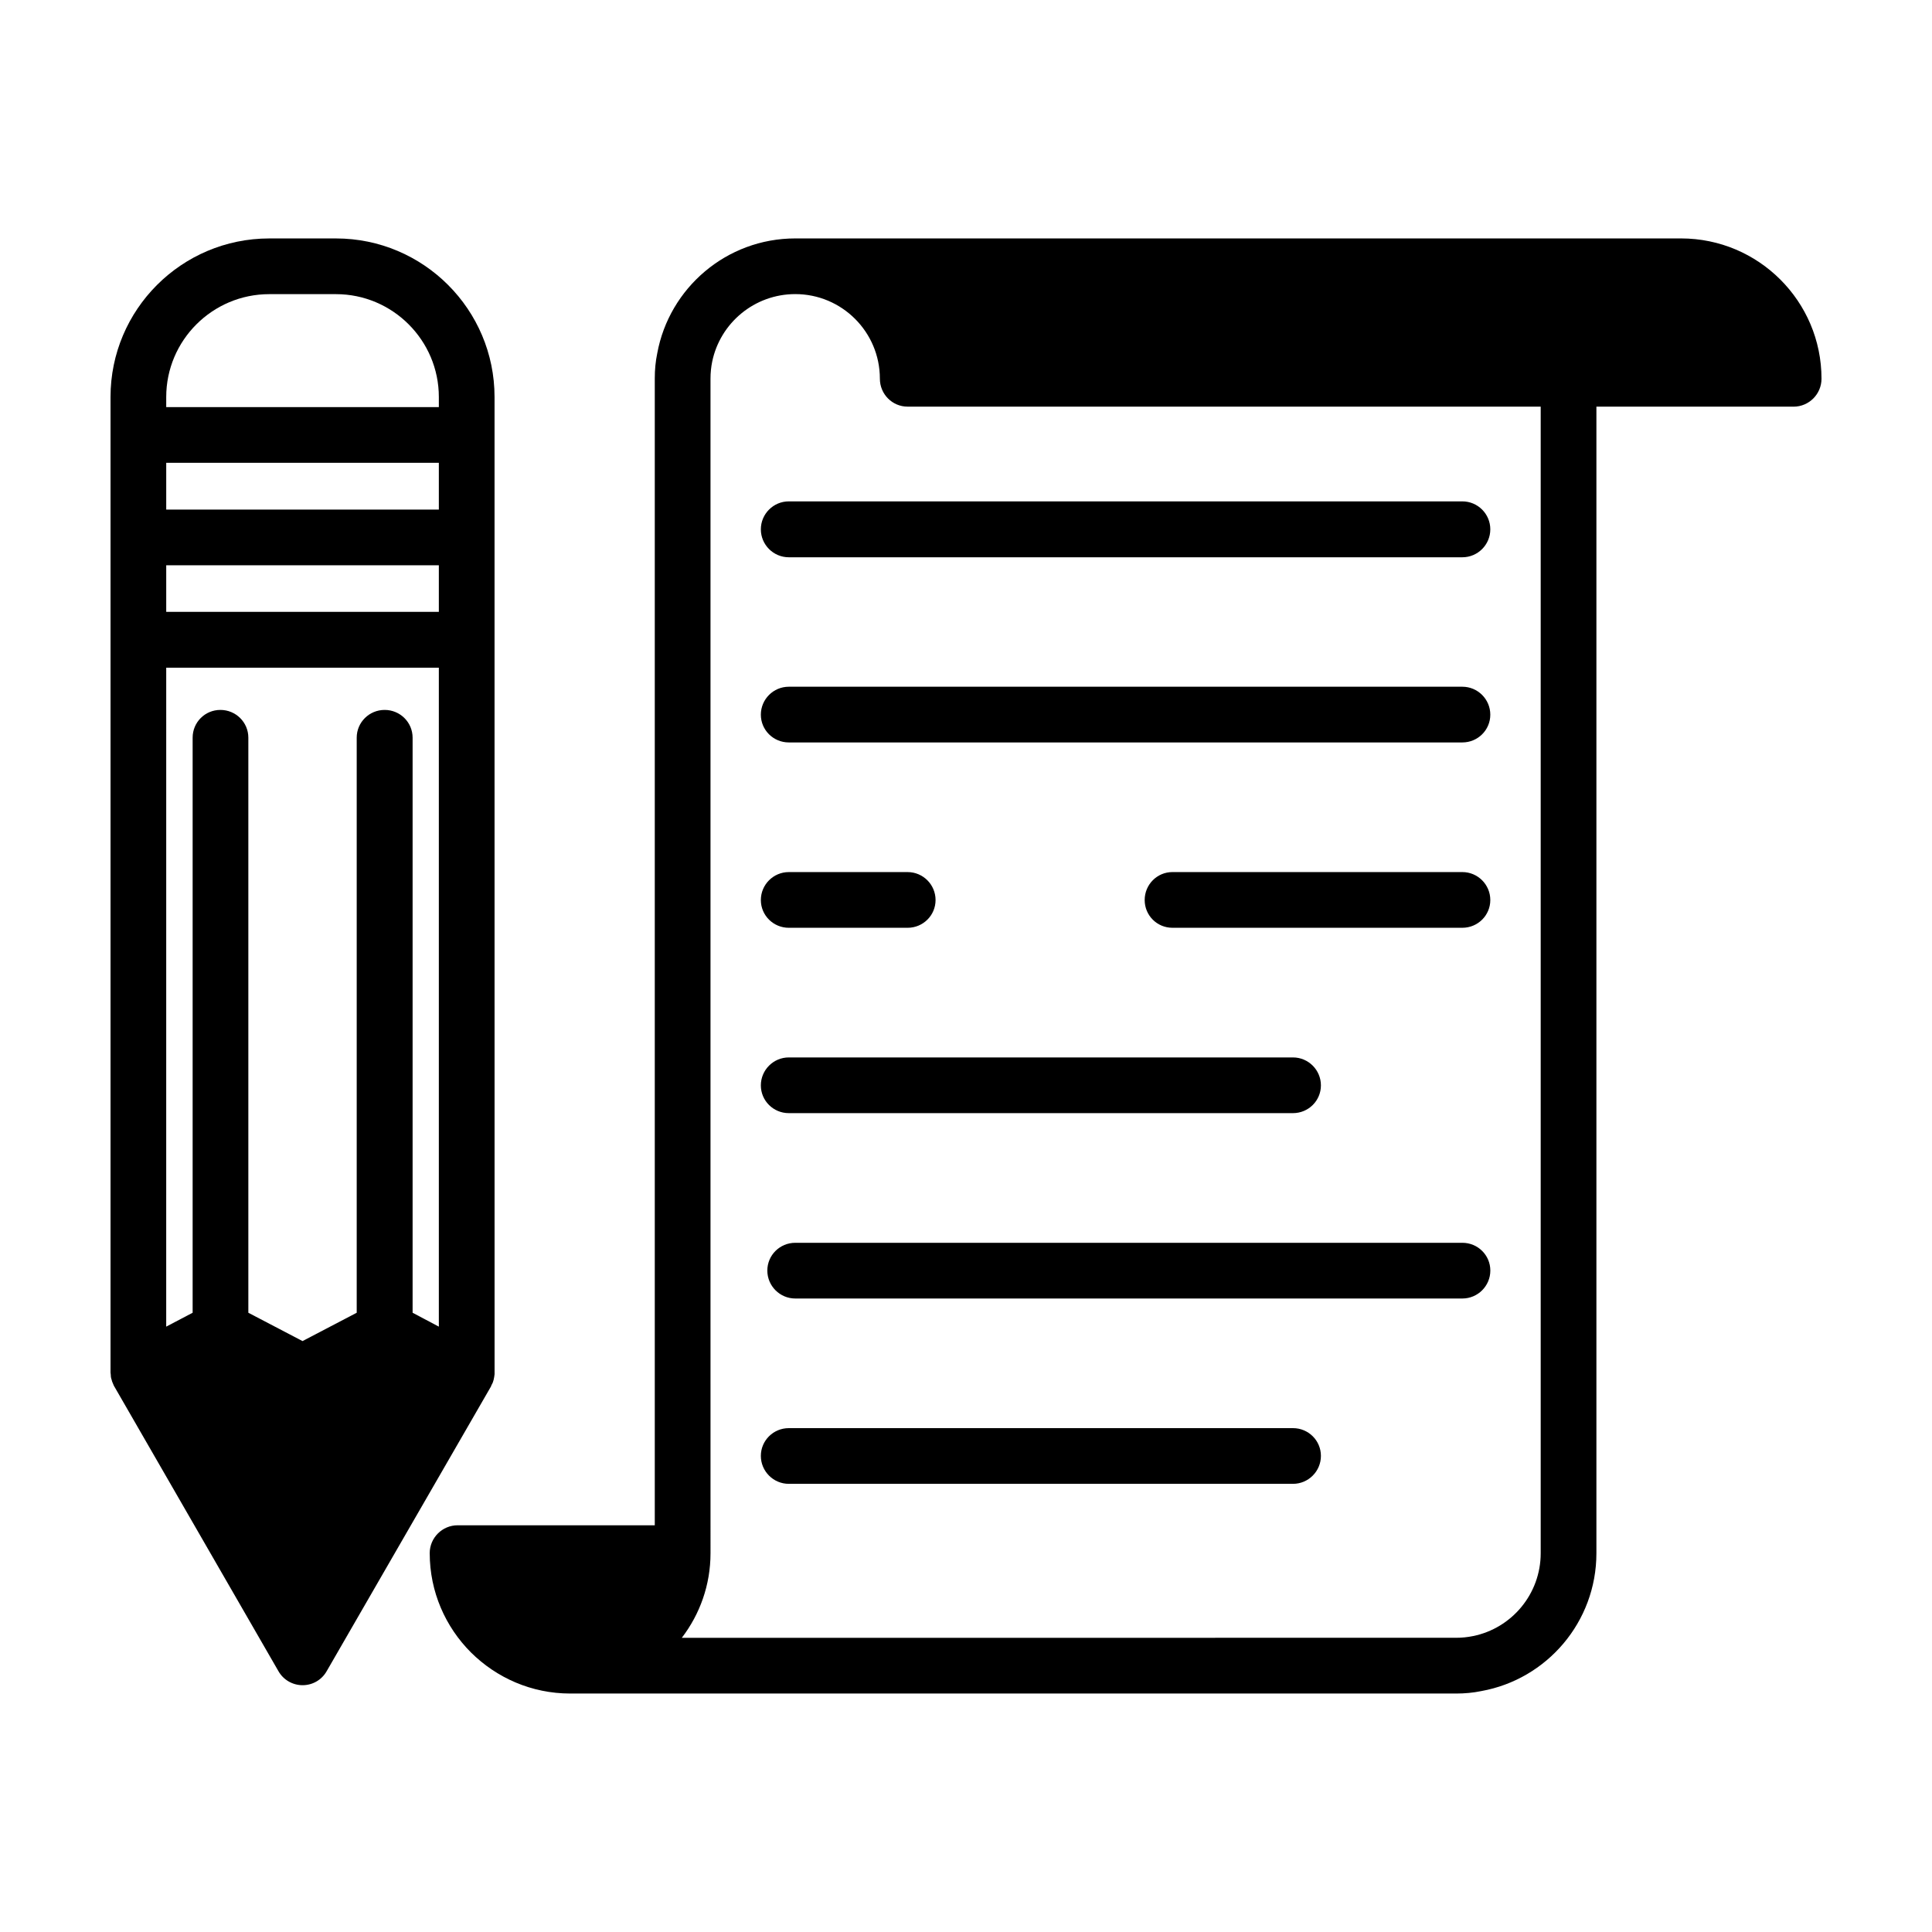 <?xml version="1.0" encoding="UTF-8"?>
<!-- The Best Svg Icon site in the world: iconSvg.co, Visit us! https://iconsvg.co -->
<svg fill="#000000" width="800px" height="800px" version="1.1" viewBox="144 144 512 512" xmlns="http://www.w3.org/2000/svg">
 <g>
  <path d="m173.29 249.21v258.56c0 0.152 0.051 0.25 0.051 0.402 0 0.25 0.051 0.504 0.051 0.754 0.051 0.25 0.102 0.504 0.203 0.754 0.051 0.203 0.102 0.453 0.203 0.656 0.102 0.25 0.203 0.504 0.301 0.707 0.051 0.152 0.102 0.25 0.203 0.402l43.48 75.422c1.309 2.316 3.777 3.727 6.398 3.727 2.672 0 5.09-1.41 6.398-3.727l43.527-75.422c0.051-0.152 0.102-0.25 0.152-0.402 0.152-0.25 0.25-0.453 0.352-0.707 0.051-0.203 0.152-0.453 0.203-0.656 0.051-0.25 0.102-0.504 0.152-0.754 0.051-0.25 0.051-0.504 0.102-0.754v-0.402l-0.008-194.22v-64.34c0-23.176-18.844-42.02-42.02-42.02h-17.684c-23.227 0.008-42.066 18.848-42.066 42.023zm14.762 71.742h72.246v174.62l-6.953-3.68v-152.4c0-4.082-3.324-7.356-7.406-7.356-4.082 0-7.406 3.273-7.406 7.356v152.4l-14.359 7.508-14.359-7.508v-152.4c0-4.082-3.324-7.356-7.406-7.356-4.082 0-7.356 3.273-7.356 7.356v152.4l-7.004 3.68zm0-27.152h72.246v12.344h-72.246zm0-27.156h72.246v12.395h-72.246zm0-17.434c0-15.012 12.242-27.258 27.305-27.258h17.684c15.012 0 27.258 12.242 27.258 27.258v2.672h-72.246z"/>
  <path d="m353.04 276.87h178.5c4.082 0 7.406 3.324 7.406 7.406 0 4.082-3.324 7.406-7.406 7.406h-178.5c-4.082 0-7.406-3.324-7.406-7.406 0-4.082 3.324-7.406 7.406-7.406z"/>
  <path d="m353.04 325.99h178.5c4.082 0 7.406 3.324 7.406 7.406s-3.324 7.356-7.406 7.356h-178.5c-4.082 0-7.406-3.273-7.406-7.356s3.324-7.406 7.406-7.406z"/>
  <path d="m353.04 375.11h31.488c4.082 0 7.406 3.324 7.406 7.406s-3.324 7.356-7.406 7.356h-31.488c-4.082 0-7.406-3.273-7.406-7.356s3.324-7.406 7.406-7.406z"/>
  <path d="m353.04 424.23h133.61c4.082 0 7.406 3.324 7.406 7.406s-3.324 7.356-7.406 7.356h-133.61c-4.082 0-7.406-3.273-7.406-7.356 0-4.078 3.324-7.406 7.406-7.406z"/>
  <path d="m353.04 522.47h133.61c4.082 0 7.406 3.273 7.406 7.356s-3.324 7.406-7.406 7.406h-133.61c-4.082 0-7.406-3.324-7.406-7.406 0-4.078 3.324-7.356 7.406-7.356z"/>
  <path d="m347.35 480.71c0-4.082 3.324-7.356 7.406-7.356h176.79c4.082 0 7.406 3.273 7.406 7.356s-3.324 7.406-7.406 7.406h-176.79c-4.082 0-7.406-3.324-7.406-7.406z"/>
  <path d="m531.54 389.87h-76.832c-4.082 0-7.356-3.273-7.356-7.356s3.273-7.406 7.356-7.406h76.832c4.082 0 7.406 3.324 7.406 7.406s-3.324 7.356-7.406 7.356z"/>
  <path d="m257.88 555.62c0 10.227 4.18 19.547 10.934 26.301 6.75 6.699 16.02 10.883 26.301 10.883h234.77c2.266 0 4.535-0.203 6.699-0.656 17.332-3.125 30.48-18.289 30.48-36.527v-303.85h52.246c4.082 0 7.406-3.324 7.406-7.406 0-20.504-16.676-37.18-37.23-37.18h-234.73c-18.238 0-33.402 13.148-36.578 30.43-0.453 2.168-0.656 4.383-0.656 6.648v0.102 303.85h-52.242c-4.082 0-7.406 3.324-7.406 7.406zm66.805 22.418c4.785-6.246 7.609-14.008 7.609-22.418l-0.004-74.918v-236.34c0-1.562 0.152-3.074 0.453-4.535 2.117-10.227 11.184-17.887 22.016-17.887 12.344 0 22.418 10.027 22.418 22.418 0 4.082 3.273 7.406 7.356 7.406h167.77v303.85c0 10.832-7.707 19.902-17.938 21.965-1.461 0.301-2.973 0.453-4.484 0.453z"/>
 </g>
</svg>